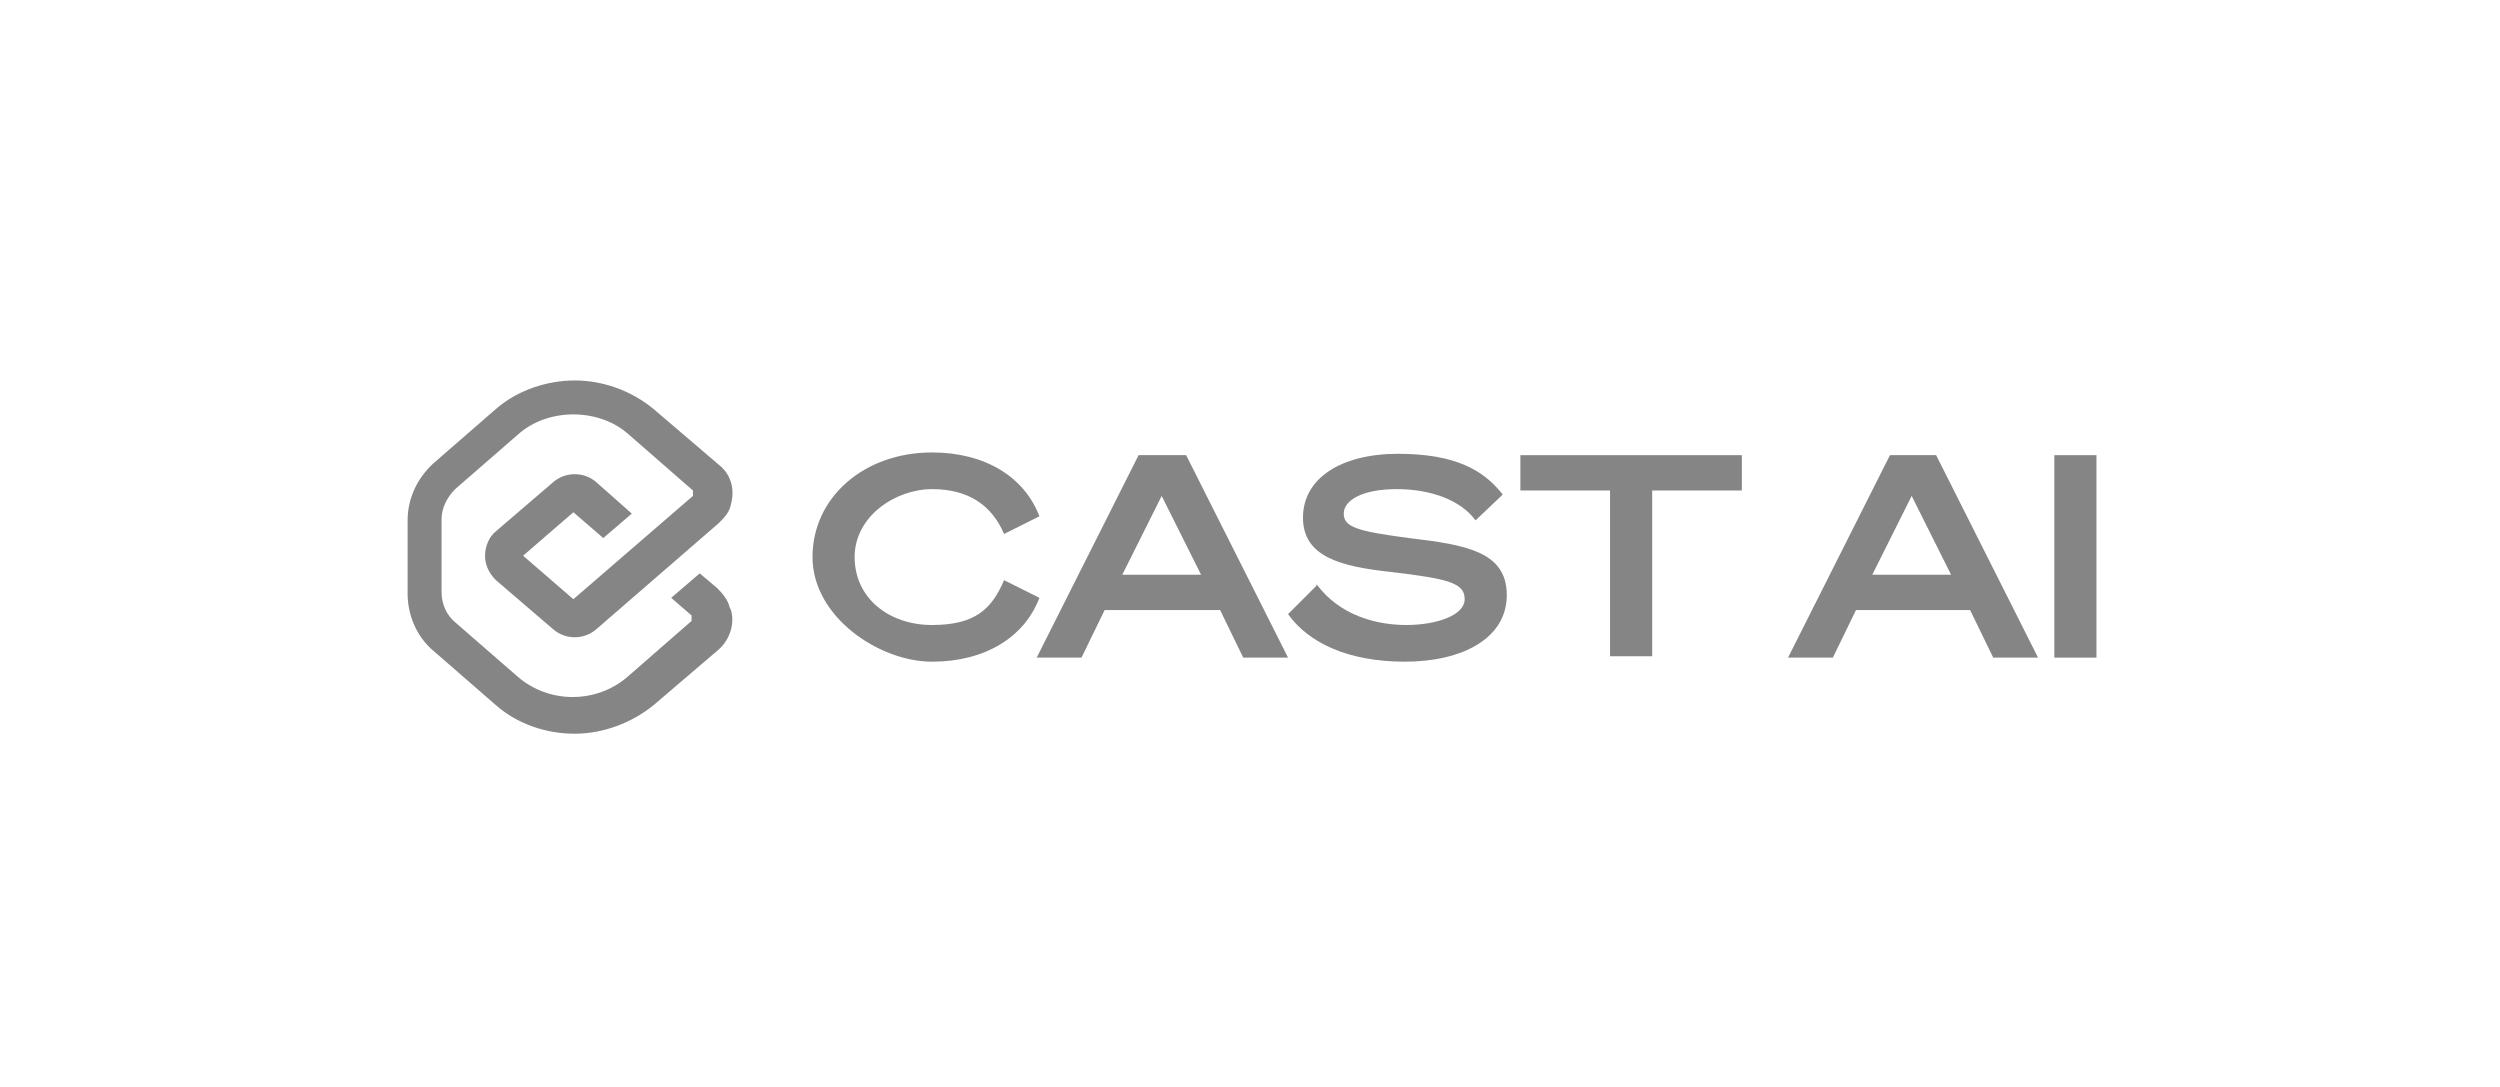 <?xml version="1.0" encoding="UTF-8"?>
<svg xmlns="http://www.w3.org/2000/svg" id="Layer_1" version="1.1" viewBox="0 0 184 80">
  <defs>
    <style>
      .st0 {
        fill: #858585;
      }
    </style>
  </defs>
  <path class="st0" d="M53.7,44.7c-.1-.5-.5-1-.9-1.4l-1.3-1.1-2.1,1.8,1.5,1.3s0,.1,0,.2,0,.1,0,.2l-4.7,4.1c-2.3,2-5.8,2-8.1,0l-4.6-4c-.6-.5-1-1.3-1-2.2v-5.4c0-.8.4-1.6,1-2.2l4.6-4c1.1-1,2.6-1.5,4.1-1.5s3,.5,4.1,1.5l4.7,4.1s0,.1,0,.2,0,.1,0,.2l-8.8,7.6-3.7-3.2,3.7-3.2,2.2,1.9,2.1-1.8-2.6-2.3c-.9-.8-2.3-.8-3.2,0l-4.2,3.6c-.5.4-.8,1.1-.8,1.8s.3,1.3.8,1.8l4.2,3.6c.9.8,2.3.8,3.2,0l9-7.8c.4-.4.8-.8.9-1.4.3-1.1,0-2.2-.9-2.9l-4.8-4.1c-1.7-1.4-3.8-2.1-5.8-2.1s-4.2.7-5.8,2.1l-4.6,4c-1.2,1.1-1.9,2.6-1.9,4.2v5.4c0,1.6.7,3.2,1.9,4.2l4.6,4c1.6,1.4,3.7,2.1,5.8,2.1s4.2-.8,5.8-2.1l4.8-4.1c.8-.7,1.2-1.9.9-2.9h0Z"></path>
  <path class="st0" d="M68.6,33.3c3.9,0,6.8,1.8,7.9,4.7l-2.6,1.3c-.9-2.1-2.6-3.3-5.3-3.3s-5.7,2-5.7,5,2.5,5,5.7,5,4.4-1.2,5.3-3.3l2.6,1.3c-1.1,2.9-4,4.7-7.9,4.7s-8.8-3.3-8.8-7.7,3.8-7.7,8.8-7.7h0Z"></path>
  <path class="st0" d="M87.3,33.5l7.5,14.9h-3.3l-1.7-3.5h-8.5l-1.7,3.5h-3.3l7.5-14.9h3.4ZM82.6,42.3h5.8l-2.9-5.8-2.9,5.8h0Z"></path>
  <path class="st0" d="M96.9,43c1.7,2.3,4.4,3,6.6,3s4.3-.7,4.3-1.9-1.2-1.5-5.4-2c-3.7-.4-6.5-1.1-6.5-4s2.8-4.7,7-4.7,6.3,1.2,7.7,3l-2,1.9c-1.1-1.5-3.3-2.3-5.8-2.3s-3.9.8-3.9,1.8,1,1.3,4.8,1.8c4.2.5,7.2,1,7.2,4.2s-3.3,4.9-7.5,4.9-7.1-1.4-8.6-3.5l2.1-2.1h0Z"></path>
  <path class="st0" d="M121.6,36.1v12.2h-3.1v-12.2h-6.6v-2.6h16.3v2.6h-6.6Z"></path>
  <path class="st0" d="M142.5,33.5l7.5,14.9h-3.3l-1.7-3.5h-8.4l-1.7,3.5h-3.3l7.5-14.9h3.4ZM137.8,42.3h5.8l-2.9-5.8-2.9,5.8Z"></path>
  <path class="st0" d="M154.3,48.4h-3.1v-14.9h3.1v14.9Z"></path>
</svg>
